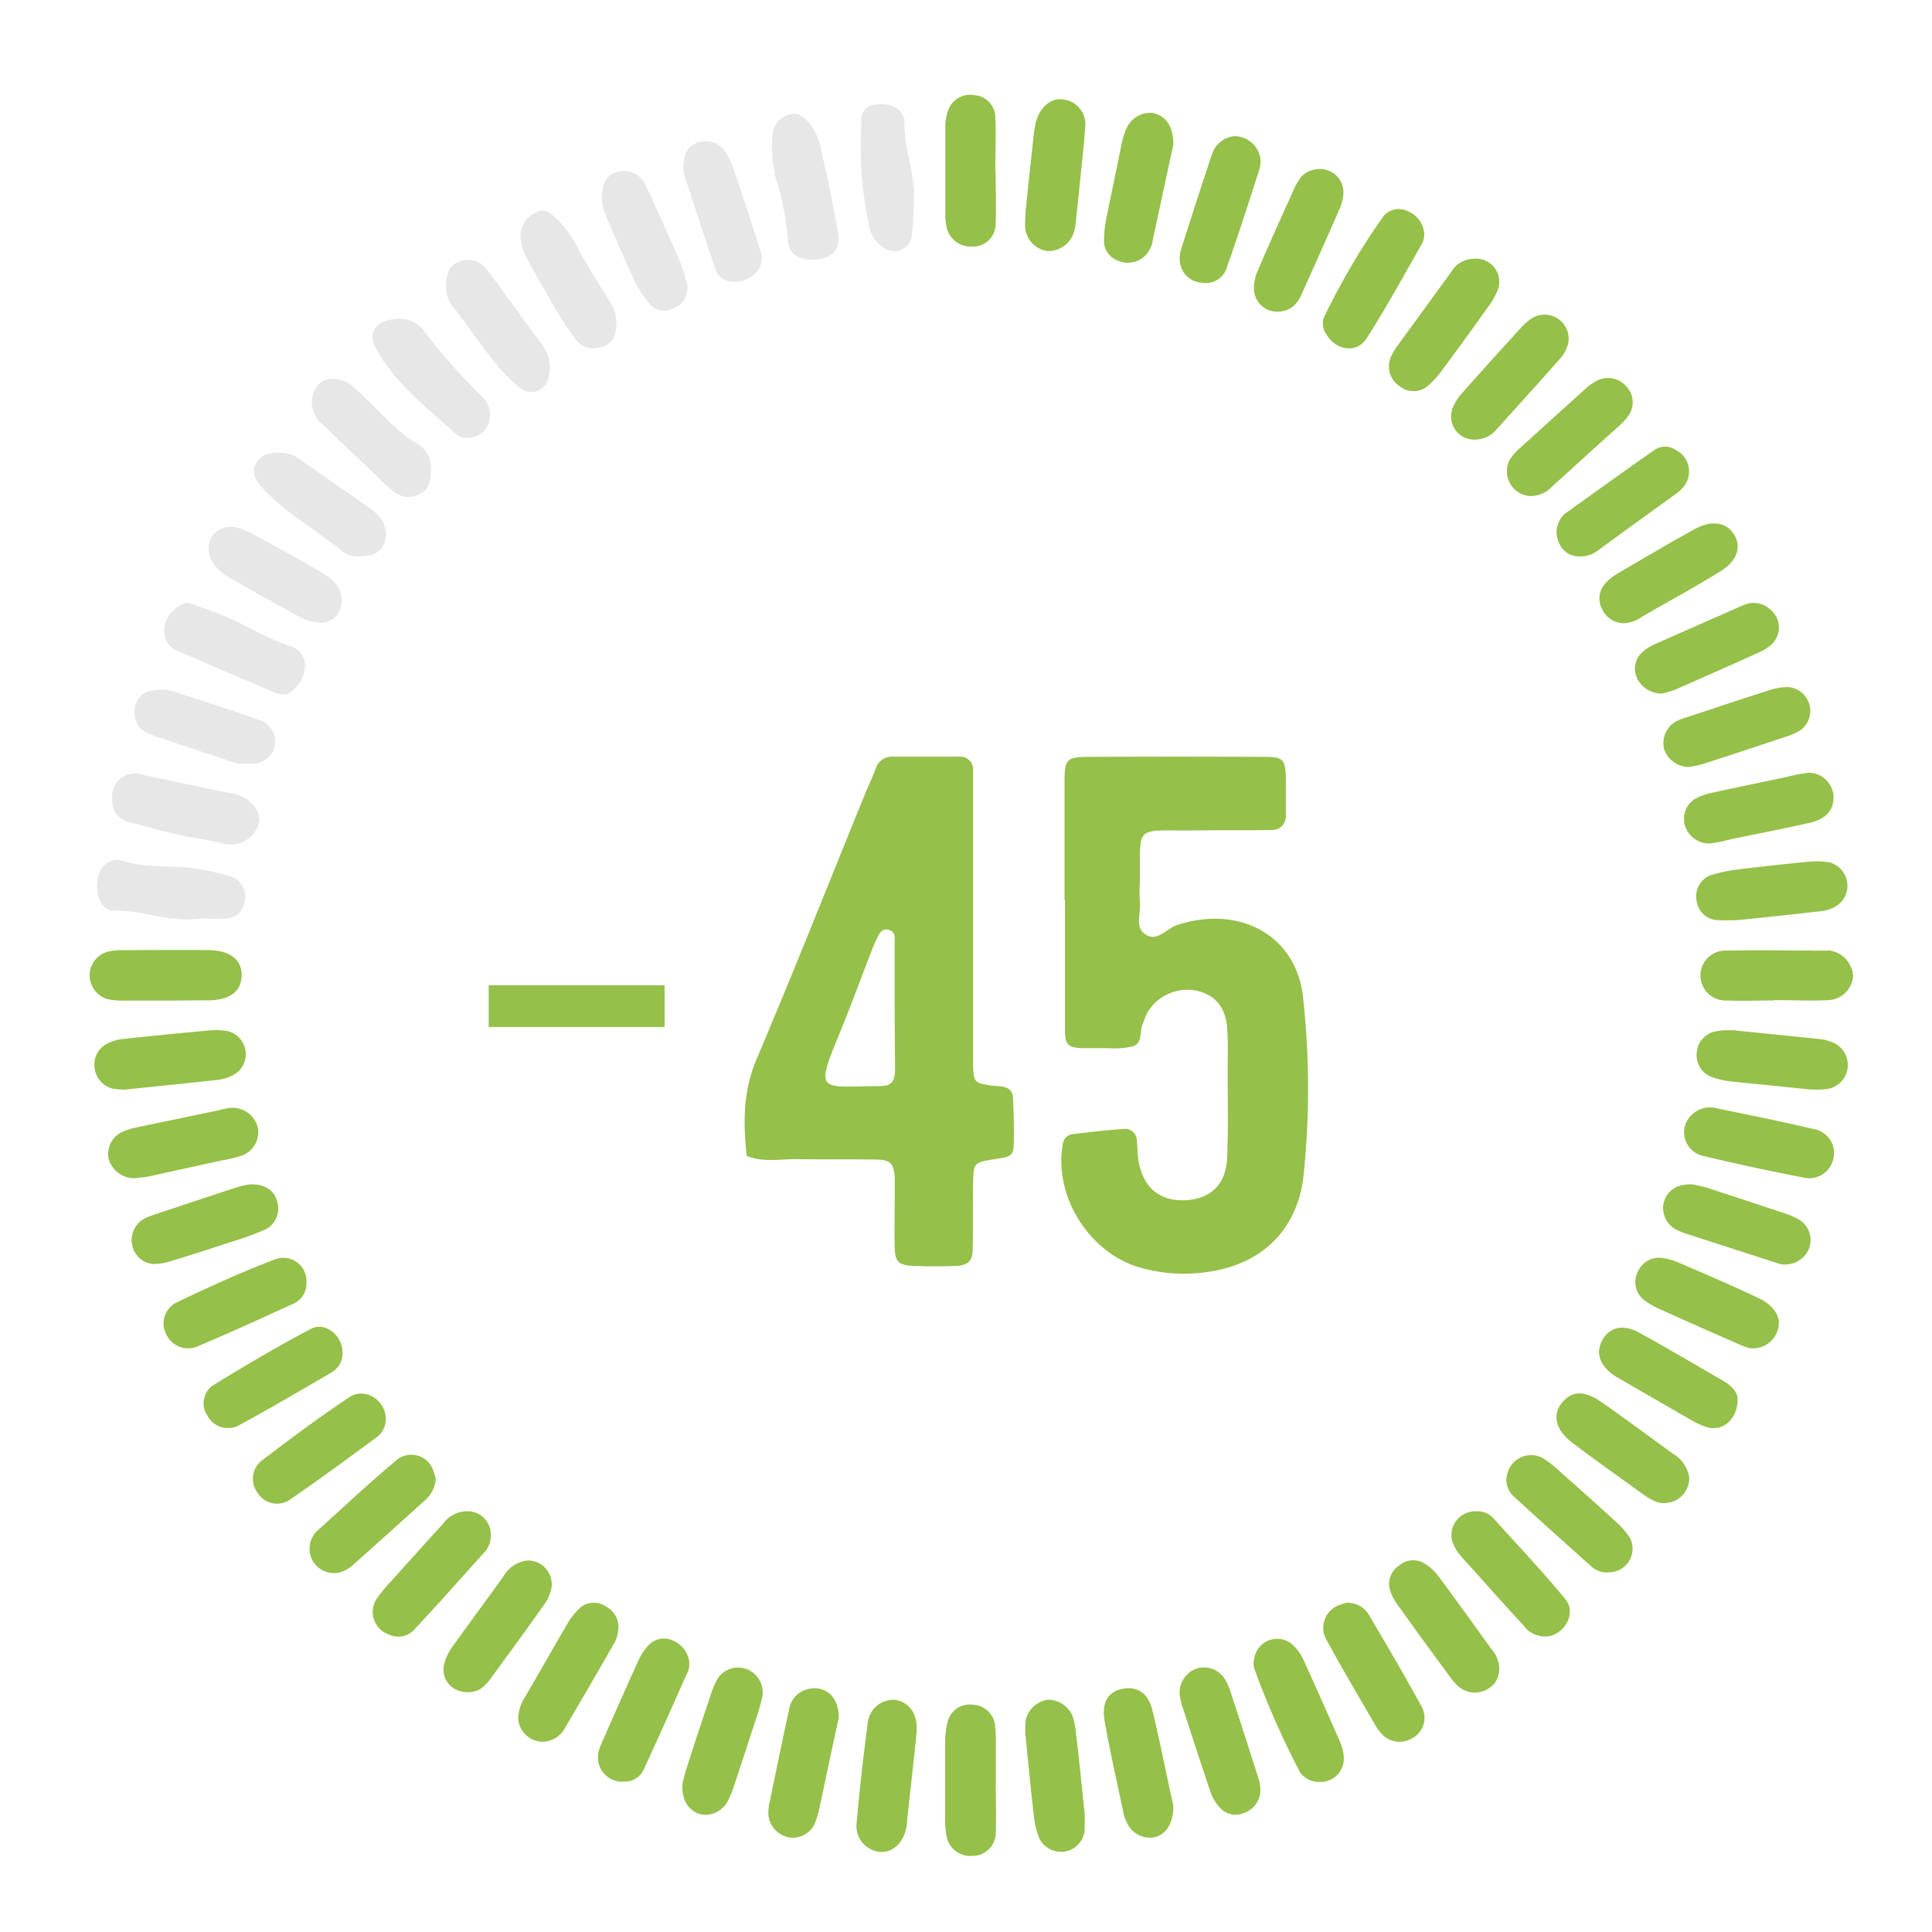 <svg id="Laag_1" data-name="Laag 1" xmlns="http://www.w3.org/2000/svg" viewBox="0 0 250 250"><defs><style>.cls-1{fill:#95c049;}.cls-2{fill:#e7e7e7;}</style></defs><path class="cls-1" d="M137.75,116.42c0-5.11,0-10.22,0-15.33,0-2.8.32-3.13,2.92-3.15q11.5-.06,23,0c2.41,0,2.66.33,2.72,2.86,0,1.59,0,3.19,0,4.78a1.76,1.76,0,0,1-1.83,1.82c-3.35.07-6.71,0-10.06.06-7.88.08-6.91-.92-7,6.8a15.88,15.88,0,0,0,0,2.39c.19,1.49-.82,3.43.89,4.37,1.44.78,2.58-.87,3.91-1.31,8-2.64,15.28,1.24,16.28,9.06a107.73,107.73,0,0,1,.14,22.92c-.62,7.28-5.51,13-15.47,13.13a20.91,20.91,0,0,1-5.67-.78c-6.65-1.85-11.28-9.35-10.05-16a1.45,1.45,0,0,1,1.23-1.28c2.22-.27,4.44-.52,6.66-.68a1.5,1.5,0,0,1,1.67,1.37c.13.94.07,1.92.25,2.86.62,3.39,2.73,5.13,6,5s5.3-2,5.45-5.48c.17-3.82.06-7.66.07-11.49,0-1.76.07-3.52-.06-5.27-.2-2.71-1.51-4.27-3.85-4.85a6,6,0,0,0-6.53,2.9c-.23.41-.34.89-.54,1.33-.45,1,0,2.48-1.23,2.93a10.64,10.64,0,0,1-3.31.25c-1.12,0-2.24,0-3.36,0-1.79-.09-2.16-.43-2.17-2.38,0-5.58,0-11.17,0-16.76Z"/><path class="cls-1" d="M96.63,149.58c-.48-4.28-.49-8.39,1.29-12.57,4.85-11.44,9.42-23,14.11-34.51.42-1,.9-2,1.3-3.08a2.17,2.17,0,0,1,2.19-1.51c2.87,0,5.75,0,8.62,0a1.66,1.66,0,0,1,1.78,1.8c0,1.27,0,2.55,0,3.82v32.06c0,.8,0,1.6,0,2.39.09,2,.21,2.15,2.09,2.45.63.1,1.28.08,1.89.22a1.41,1.41,0,0,1,1.18,1.32c.07,1.75.14,3.51.11,5.26,0,2.4-.08,2.4-2.71,2.8-2.28.35-2.5.51-2.55,2.59-.07,3,0,6.07-.07,9.09,0,1.42-.62,2-2,2.09-1.91.08-3.83.09-5.74,0s-2.29-.59-2.34-2.32c-.07-2.23,0-4.47,0-6.7,0-.8,0-1.6,0-2.39-.11-1.79-.55-2.3-2.29-2.34-3.51-.06-7,0-10.53-.06C100.87,150,98.78,150.42,96.63,149.58ZM115.77,130h0c0-2.85,0-5.7,0-8.55a1,1,0,0,0-.68-1.11c-.79-.25-1.16.21-1.46.79s-.55,1.14-.78,1.73c-1.44,3.7-2.79,7.42-4.3,11.08-3.13,7.59-2.41,6.66,5.2,6.6,1.55,0,2-.5,2.07-2C115.81,135.66,115.77,132.81,115.77,130Z"/><path class="cls-1" d="M128.85,230.87c0,2.06.09,4.12,0,6.18a3,3,0,0,1-3,3.1,3.12,3.12,0,0,1-3.39-2.68,12.48,12.48,0,0,1-.16-2.37c0-3.17,0-6.34,0-9.51a11.57,11.57,0,0,1,.33-2.82,2.93,2.93,0,0,1,3.25-2.18,3,3,0,0,1,2.88,2.67,18.71,18.71,0,0,1,.1,2.37c0,1.75,0,3.49,0,5.24Z"/><path class="cls-1" d="M128.83,22.24c0,2.22.1,4.45,0,6.66a2.91,2.91,0,0,1-3.08,3A3.17,3.17,0,0,1,122.43,29a5,5,0,0,1-.1-.94c0-4,0-7.93,0-11.9a6.51,6.51,0,0,1,.35-1.85,3,3,0,0,1,3.37-2,2.91,2.91,0,0,1,2.74,2.79c.12,2.37,0,4.75,0,7.13Z"/><path class="cls-1" d="M89.2,215.25a3.56,3.56,0,0,1-.14.94c-1.94,4.34-3.86,8.7-5.87,13a2.7,2.7,0,0,1-2.39,1.35A3.14,3.14,0,0,1,77.4,227a5.36,5.36,0,0,1,.42-1.36c1.6-3.63,3.19-7.27,4.84-10.87A6.49,6.49,0,0,1,84,212.82a2.7,2.7,0,0,1,3.09-.52A3.44,3.44,0,0,1,89.2,215.25Z"/><path class="cls-1" d="M118.57,224.68l-1.14,10.41c-.05.47-.07.95-.16,1.42-.4,2.05-1.86,3.33-3.53,3.11a3.36,3.36,0,0,1-2.89-3.75q.57-6.41,1.42-12.78a3.34,3.34,0,0,1,3.5-3.13c1.77.22,2.88,1.67,2.86,3.77,0,.32-.06.63-.09,1Z"/><path class="cls-1" d="M88.32,230.71c.1-.35.27-1.12.52-1.88,1-3.16,2.06-6.33,3.12-9.49a10.44,10.44,0,0,1,.93-2.17A3.16,3.16,0,0,1,96.67,216a3.25,3.25,0,0,1,2,3.42,24.66,24.66,0,0,1-.91,3.2c-.88,2.71-1.77,5.43-2.67,8.14a14.49,14.49,0,0,1-.87,2.21,3.28,3.28,0,0,1-3.53,1.81C89.11,234.36,88.14,232.92,88.32,230.71Z"/><path class="cls-1" d="M190.52,56.88a3,3,0,0,1-2.58-4,6.6,6.6,0,0,1,1.24-2c2.52-2.85,5.08-5.67,7.64-8.47a7.68,7.68,0,0,1,1.43-1.24,3.11,3.11,0,0,1,4.59,3.58,4.93,4.93,0,0,1-.93,1.62c-2.73,3.09-5.5,6.13-8.25,9.2A3.78,3.78,0,0,1,190.52,56.88Z"/><path class="cls-1" d="M174.31,207.39a3.25,3.25,0,0,1,2.8,1.53c2.35,4,4.69,7.94,6.89,12a3,3,0,0,1-1.4,4.08,3.12,3.12,0,0,1-3.89-.73,4.69,4.69,0,0,1-.58-.75c-2.15-3.72-4.35-7.4-6.4-11.17a3.14,3.14,0,0,1,1.65-4.69A8.41,8.41,0,0,1,174.31,207.39Z"/><path class="cls-1" d="M70.14,225.38a3.2,3.2,0,0,1-3.09-3.17,5.73,5.73,0,0,1,.92-2.67c1.85-3.15,3.63-6.33,5.48-9.48a8.51,8.51,0,0,1,1.46-1.86,2.73,2.73,0,0,1,3.51-.31,3,3,0,0,1,1.56,3.2,4.19,4.19,0,0,1-.4,1.36q-3.19,5.58-6.46,11.12A3.31,3.31,0,0,1,70.14,225.38Z"/><path class="cls-1" d="M140.3,18.15c-.32,3.17-.71,7-1.11,10.76a4.91,4.91,0,0,1-.17.93,3.44,3.44,0,0,1-3.5,2.64,3.34,3.34,0,0,1-2.87-3.29,22.82,22.82,0,0,1,.17-2.85c.27-2.68.56-5.37.85-8a23.1,23.1,0,0,1,.33-2.36c.45-2,2-3.42,3.56-3.11a3.23,3.23,0,0,1,2.84,3.76Z"/><path class="cls-1" d="M108.53,222.31c-.2.95-.52,2.34-.81,3.73-.57,2.64-1.11,5.28-1.69,7.91a10.33,10.33,0,0,1-.71,2.25,3.14,3.14,0,0,1-3.22,1.56,3.29,3.29,0,0,1-2.67-2.94,5.57,5.57,0,0,1,.12-1.41c.83-4,1.65-8.08,2.54-12.1a3.22,3.22,0,0,1,2.36-2.72C106.71,218,108.59,219.49,108.53,222.31Z"/><path class="cls-1" d="M17.5,152.46A3.46,3.46,0,0,1,14.07,150a3.13,3.13,0,0,1,1.75-3.53,8.11,8.11,0,0,1,1.81-.57c3.57-.76,7.15-1.49,10.72-2.24a11.66,11.66,0,0,1,1.4-.3,3.39,3.39,0,0,1,3.6,2.49,3.21,3.21,0,0,1-2.2,3.73,17.81,17.81,0,0,1-2.32.55l-9.77,2.14C18.44,152.35,17.81,152.41,17.5,152.46Z"/><path class="cls-1" d="M32.4,153.26c1.94-.06,3.13.81,3.48,2.29a3,3,0,0,1-1.6,3.57,40.68,40.68,0,0,1-4.45,1.61c-2.55.84-5.11,1.67-7.68,2.45a7.6,7.6,0,0,1-2.31.38,3,3,0,0,1-2.7-2.29,3.17,3.17,0,0,1,1.19-3.36,5,5,0,0,1,1.27-.61q5.61-1.89,11.25-3.73A11.56,11.56,0,0,1,32.4,153.26Z"/><path class="cls-1" d="M191,195.57a2.82,2.82,0,0,1,2.11.74c3.18,3.53,6.47,7,9.47,10.65,1.4,1.72,0,4.33-2.14,4.77a3.49,3.49,0,0,1-3.33-1.44c-2.27-2.44-4.48-4.93-6.7-7.41-.54-.58-1.08-1.16-1.58-1.78a6.22,6.22,0,0,1-.74-1.21A3.06,3.06,0,0,1,191,195.57Z"/><path class="cls-1" d="M140.33,234.42a23.2,23.2,0,0,1,0,2.62,3.11,3.11,0,0,1-2.51,2.55,3.23,3.23,0,0,1-3.24-1.5,9.7,9.7,0,0,1-.75-2.74c-.41-3.47-.76-6.95-1.09-10.43a9.32,9.32,0,0,1,0-2.36,3.37,3.37,0,0,1,3-2.62,3.48,3.48,0,0,1,3,2,7.35,7.35,0,0,1,.43,1.84C139.59,227.24,139.94,230.71,140.33,234.42Z"/><path class="cls-1" d="M151.83,18.72c-.17.8-.48,2.19-.78,3.58l-1.89,8.81a3.42,3.42,0,0,1-1.45,2.36,3.2,3.2,0,0,1-3.17.2A2.67,2.67,0,0,1,142.86,31a14.86,14.86,0,0,1,.32-2.82c.65-3.26,1.34-6.51,2-9.76a10.49,10.49,0,0,1,.58-1.8,3.36,3.36,0,0,1,3.42-2C150.83,15,151.84,16.29,151.83,18.72Z"/><path class="cls-1" d="M151.83,233.65c0,2.49-1.08,3.88-2.67,4.13a3.27,3.27,0,0,1-3.39-2.05,4.8,4.8,0,0,1-.34-.89c-.84-4-1.76-8-2.48-12.08-.43-2.39.39-3.75,2.07-4.17,2-.51,3.55.39,4.12,2.78C150.18,225.67,151,230,151.83,233.65Z"/><path class="cls-1" d="M219.12,153.27c.49.12,1.28.26,2,.5q4.75,1.54,9.49,3.13a11.28,11.28,0,0,1,2.18.91,3.12,3.12,0,0,1,1.31,3.73,3.34,3.34,0,0,1-3.41,2.07,5,5,0,0,1-.92-.23L218,159.58a5.61,5.61,0,0,1-.88-.36,3.17,3.17,0,0,1-1.86-3.49C215.65,154.09,217,153.11,219.12,153.27Z"/><path class="cls-1" d="M197.84,64.18a3.22,3.22,0,0,1-2.52-4.62,6,6,0,0,1,1.22-1.45q4.4-4,8.84-8a6.36,6.36,0,0,1,1.6-1,3.14,3.14,0,0,1,3.46.88,3,3,0,0,1,.19,3.92,7.34,7.34,0,0,1-.95,1.06c-3,2.66-5.89,5.33-8.86,8A3.75,3.75,0,0,1,197.84,64.18Z"/><path class="cls-1" d="M215.13,89.74a3.47,3.47,0,0,1-3.25-1.9,2.87,2.87,0,0,1,.65-3.47,6.38,6.38,0,0,1,1.59-1c3.77-1.69,7.56-3.33,11.32-5a3.18,3.18,0,0,1,3.56.44,3,3,0,0,1,.22,4.6,6.22,6.22,0,0,1-1.58,1c-3.62,1.64-7.25,3.24-10.89,4.84A14.39,14.39,0,0,1,215.13,89.74Z"/><path class="cls-1" d="M56.39,191.38A4,4,0,0,1,55.14,194q-4.76,4.31-9.55,8.58a4.41,4.41,0,0,1-1.19.74,3.15,3.15,0,0,1-4-4.35,2.78,2.78,0,0,1,.53-.77c3.41-3.08,6.76-6.23,10.28-9.18A3,3,0,0,1,56,190.11,7.7,7.7,0,0,1,56.39,191.38Z"/><path class="cls-1" d="M184.3,30.27a3.2,3.2,0,0,1-.24,1.17c-2.37,4.14-4.64,8.33-7.22,12.34-1.27,2-3.92,1.58-5.16-.44a2.34,2.34,0,0,1-.36-2.27A90.67,90.67,0,0,1,179,28a2.55,2.55,0,0,1,3-.74A3.43,3.43,0,0,1,184.3,30.27Z"/><path class="cls-1" d="M218.7,99.24A3.41,3.41,0,0,1,215.35,97a3.25,3.25,0,0,1,1.54-3.66,7.61,7.61,0,0,1,1.33-.51c3.61-1.19,7.21-2.4,10.83-3.55a8,8,0,0,1,2.33-.37A3.09,3.09,0,0,1,233,94.47a7.59,7.59,0,0,1-1.71.79c-3.6,1.21-7.21,2.39-10.83,3.57C219.9,99,219.26,99.11,218.7,99.24Z"/><path class="cls-1" d="M224.84,181.2c-.05,2.55-2,4.07-4,3.47a11.35,11.35,0,0,1-2.15-1c-3-1.73-6.05-3.49-9.07-5.24-.27-.16-.56-.31-.81-.49-1.8-1.27-2.34-2.85-1.51-4.45.92-1.76,2.71-2.22,4.89-1,3.62,2,7.17,4.08,10.73,6.16C224.13,179.31,224.94,180.26,224.84,181.2Z"/><path class="cls-1" d="M237.26,103.29c-.06,1.6-1,2.69-3,3.16-3.4.78-6.83,1.43-10.25,2.14a20.88,20.88,0,0,1-2.79.56,3.29,3.29,0,0,1-3.2-2.36,3.05,3.05,0,0,1,1.21-3.35,7.35,7.35,0,0,1,2.19-.83c3.25-.72,6.52-1.38,9.77-2.07A19.41,19.41,0,0,1,234,100,3.22,3.22,0,0,1,237.26,103.29Z"/><path class="cls-1" d="M170.63,230.57a2.87,2.87,0,0,1-2.43-1.28,108.69,108.69,0,0,1-5.92-13.45,2.83,2.83,0,0,1,.05-1.41,3,3,0,0,1,4.87-1.66,6,6,0,0,1,1.4,1.87c1.65,3.6,3.25,7.22,4.84,10.85a5.71,5.71,0,0,1,.44,1.82A3,3,0,0,1,170.63,230.57Z"/><path class="cls-1" d="M230.19,171.13a3.36,3.36,0,0,1-3.78,3.32,9.47,9.47,0,0,1-1.77-.67c-3.35-1.47-6.69-2.94-10-4.44a8.87,8.87,0,0,1-2-1.21,2.9,2.9,0,0,1-.75-3.46,3,3,0,0,1,3-1.91,8,8,0,0,1,2.29.6c3.49,1.51,7,3,10.44,4.65C229.25,168.79,230.12,169.93,230.19,171.13Z"/><path class="cls-1" d="M194,216a2.91,2.91,0,0,1-1.68,2.66,3.19,3.19,0,0,1-3.19-.14,5.09,5.09,0,0,1-1.34-1.32q-3.54-4.78-7-9.62a5.9,5.9,0,0,1-1-2.14,2.82,2.82,0,0,1,1.29-2.88,2.75,2.75,0,0,1,3.14-.31,6.32,6.32,0,0,1,1.77,1.52c2.37,3.18,4.68,6.41,7,9.62A3.86,3.86,0,0,1,194,216Z"/><path class="cls-1" d="M221.77,143.33c4.3.91,8.66,1.75,13,2.79a3.14,3.14,0,0,1,2.42,4,3.18,3.18,0,0,1-3.69,2.28q-6.53-1.25-13-2.8a3.14,3.14,0,0,1-2.44-4A3.4,3.4,0,0,1,221.77,143.33Z"/><path class="cls-1" d="M68.22,201.93a3.08,3.08,0,0,1,3.15,3.48,5.43,5.43,0,0,1-.91,2.16c-2.3,3.25-4.66,6.47-7,9.68a5.92,5.92,0,0,1-1.35,1.34,3.47,3.47,0,0,1-3.63-.28,2.91,2.91,0,0,1-1-3,6.35,6.35,0,0,1,1-2.13c2.22-3.12,4.51-6.19,6.74-9.31A4.09,4.09,0,0,1,68.22,201.93Z"/><path class="cls-1" d="M210.16,80.64a3.11,3.11,0,0,1-2.87-1.86,2.87,2.87,0,0,1,.31-3.13,6.4,6.4,0,0,1,1.82-1.49c3.27-1.93,6.55-3.86,9.87-5.69,2.19-1.2,4.08-.89,5.06.63,1.09,1.69.41,3.61-2,5-3.26,2-6.58,3.79-9.86,5.7A4.31,4.31,0,0,1,210.16,80.64Z"/><path class="cls-1" d="M63.5,198.86a3.07,3.07,0,0,1-.81,2c-3,3.3-5.91,6.63-8.95,9.86a2.82,2.82,0,0,1-3.47.76,3.08,3.08,0,0,1-1.45-4.71,20.92,20.92,0,0,1,1.82-2.19q3.34-3.72,6.7-7.42a3.86,3.86,0,0,1,3.27-1.6A3,3,0,0,1,63.5,198.86Z"/><path class="cls-1" d="M218.59,191.23a3.25,3.25,0,0,1-4.24,3.12,8.63,8.63,0,0,1-1.65-.93c-3.09-2.23-6.21-4.43-9.25-6.73-2.19-1.65-2.62-3.68-1.28-5.24s2.93-1.49,5.09,0c3.13,2.19,6.19,4.46,9.27,6.7A4.3,4.3,0,0,1,218.59,191.23Z"/><path class="cls-1" d="M49.92,183.76A2.87,2.87,0,0,1,48.71,186c-3.7,2.73-7.41,5.46-11.21,8.06a2.93,2.93,0,0,1-4.17-.9A3,3,0,0,1,34,188.9c3.66-2.79,7.36-5.55,11.19-8.09C47.19,179.45,50,181.15,49.92,183.76Z"/><path class="cls-1" d="M224.31,133.32c3.75.38,7.53.75,11.31,1.15a5.54,5.54,0,0,1,1.37.36,3.15,3.15,0,0,1-.73,6.11,12.52,12.52,0,0,1-2.37,0c-3.31-.33-6.62-.67-9.92-1a11.52,11.52,0,0,1-2.31-.52,3,3,0,0,1-2.09-3.3,3,3,0,0,1,2.81-2.71C223,133.27,223.65,133.32,224.31,133.32Z"/><path class="cls-1" d="M16.11,141a10.9,10.9,0,0,1-1.54-.13,3.14,3.14,0,0,1-2.33-2.69,3,3,0,0,1,1.64-3.13,5.86,5.86,0,0,1,1.79-.58q5.69-.61,11.36-1.13a9.87,9.87,0,0,1,2.37.07,3.07,3.07,0,0,1,.69,5.75,6.16,6.16,0,0,1-1.8.56C24.35,140.16,20.4,140.55,16.11,141Z"/><path class="cls-1" d="M208.33,203.45a3.06,3.06,0,0,1-2.24-.6c-3.43-3.07-6.86-6.14-10.25-9.24a2.89,2.89,0,0,1-.74-3.08,3.16,3.16,0,0,1,4.59-1.82,13.09,13.09,0,0,1,1.88,1.45c2.49,2.21,5,4.43,7.44,6.68a10.48,10.48,0,0,1,1.88,2.12A3.05,3.05,0,0,1,208.33,203.45Z"/><path class="cls-1" d="M152.68,219.5a3.26,3.26,0,0,1,2.19-3.59,3.15,3.15,0,0,1,3.68,1.46,6.37,6.37,0,0,1,.6,1.3c1.23,3.77,2.46,7.54,3.65,11.32a5.12,5.12,0,0,1,.29,1.85,3.15,3.15,0,0,1-2.24,2.8,2.68,2.68,0,0,1-3-.74,5.34,5.34,0,0,1-1.2-2c-1.23-3.6-2.4-7.23-3.57-10.85C152.85,220.44,152.75,219.81,152.68,219.5Z"/><path class="cls-1" d="M44.3,174.73a2.87,2.87,0,0,1-1.38,2.85c-4,2.33-7.94,4.66-12,6.85a3,3,0,0,1-4.08-1.24,2.84,2.84,0,0,1,.62-3.86c4.18-2.58,8.42-5.08,12.76-7.37C42,171,44.17,172.71,44.3,174.73Z"/><path class="cls-1" d="M225,119.05a29.38,29.38,0,0,1-3,0,2.89,2.89,0,0,1-2.47-2.55,2.94,2.94,0,0,1,1.63-3.17,18.27,18.27,0,0,1,3.73-.82c3-.38,6-.69,9.06-1a10.38,10.38,0,0,1,2.84.09,3.16,3.16,0,0,1,2.26,2.79,3.12,3.12,0,0,1-1.85,3.08,4.45,4.45,0,0,1-1.36.41C232.24,118.3,228.58,118.68,225,119.05Z"/><path class="cls-1" d="M204.35,72a2.73,2.73,0,0,1-2.54-1.6,3.15,3.15,0,0,1,.09-3.18,2.25,2.25,0,0,1,.59-.74c3.86-2.77,7.72-5.54,11.61-8.27a2.45,2.45,0,0,1,2.71,0,3.1,3.1,0,0,1,1,4.82,3.86,3.86,0,0,1-.67.67c-3.46,2.52-6.94,5-10.39,7.55A3.75,3.75,0,0,1,204.35,72Z"/><path class="cls-1" d="M159.73,17.62a3.4,3.4,0,0,1,3.35,2.82,3.65,3.65,0,0,1-.09,1.4c-1.37,4.22-2.7,8.45-4.19,12.62a2.86,2.86,0,0,1-3.31,2.12,3,3,0,0,1-2.81-2.71,4,4,0,0,1,.09-1.42c1.35-4.22,2.7-8.45,4.12-12.65A3.35,3.35,0,0,1,159.73,17.62Z"/><path class="cls-1" d="M165.41,40.33a3,3,0,0,1-3.15-2.87,5.94,5.94,0,0,1,.43-2.29c1.56-3.64,3.19-7.25,4.82-10.85a6.65,6.65,0,0,1,1-1.58,3.31,3.31,0,0,1,3.54-.6,3,3,0,0,1,1.78,3,5.94,5.94,0,0,1-.46,1.82c-1.58,3.63-3.2,7.24-4.83,10.85C168,39.2,167.08,40.28,165.41,40.33Z"/><path class="cls-1" d="M190.75,33.48a3,3,0,0,1,3.12,3.88,10,10,0,0,1-1.39,2.46q-2.89,4.08-5.88,8.09A11.79,11.79,0,0,1,184.68,50a2.84,2.84,0,0,1-3.53,0A3.07,3.07,0,0,1,180,46.15a7.24,7.24,0,0,1,.71-1.24q3.5-4.81,7-9.61A3.5,3.5,0,0,1,190.75,33.48Z"/><path class="cls-1" d="M39.65,166A2.83,2.83,0,0,1,38,168.68c-4.17,1.92-8.35,3.82-12.58,5.6a3.11,3.11,0,0,1-3.95-1.72,3,3,0,0,1,1.45-4.05c4.14-2,8.32-3.88,12.59-5.52A3,3,0,0,1,39.65,166Z"/><path class="cls-1" d="M21.44,129.48c-1.75,0-3.5,0-5.24,0a10.32,10.32,0,0,1-2.36-.21,3.24,3.24,0,0,1-2.23-2.8,3.2,3.2,0,0,1,2.21-3.29,7.39,7.39,0,0,1,1.88-.23c3.81,0,7.62-.07,11.43,0,2.8.06,4.29,1.41,4.13,3.49-.15,1.9-1.51,2.91-4.11,3-.16,0-.31,0-.47,0Z"/><path class="cls-1" d="M229.58,129.46c-2.07,0-4.14.09-6.2,0a3.23,3.23,0,1,1,.12-6.45c4.3-.1,8.59,0,12.88,0a2.59,2.59,0,0,1,.48,0,3.61,3.61,0,0,1,2.94,3.28,3.39,3.39,0,0,1-3.07,3.12c-2.37.13-4.76,0-7.15,0Z"/><path class="cls-2" d="M14.51,103a2.94,2.94,0,0,1,3.06-2.91,2.57,2.57,0,0,1,.47.08l11.59,2.44c.31.07.64.06.94.15,2,.63,3.32,2.38,2.92,3.78A3.77,3.77,0,0,1,29,109.18c-1.7-.45-3.42-.65-5.12-1-2.33-.47-4.61-1.12-6.9-1.74C15.06,105.92,14.46,105.07,14.51,103Z"/><path class="cls-2" d="M24.21,78a11.61,11.61,0,0,1,1.18.32c1.33.49,2.69,1,4,1.54,2.75,1.22,5.32,2.83,8.21,3.78a2.6,2.6,0,0,1,1.83,3c-.14,1.31-1.47,3.07-2.5,3.2a2.86,2.86,0,0,1-1.38-.23C31.3,87.83,27.08,86,22.87,84.18A2.77,2.77,0,0,1,21.31,81,3.83,3.83,0,0,1,24.21,78Z"/><path class="cls-2" d="M25.74,118.85c-3.95.58-7.25-1.11-10.78-1-1.79,0-2.63-1.69-2.34-4,.23-1.75,1.62-3,3.36-2.44,2.81.9,5.65.61,8.48.86A32.53,32.53,0,0,1,30,113.47a2.68,2.68,0,0,1,1.68,3.07,2.5,2.5,0,0,1-2.1,2.28C28.19,118.94,26.75,118.85,25.74,118.85Z"/><path class="cls-2" d="M46.41,72a3.84,3.84,0,0,1-1.83-.45c-3.43-2.84-7.4-5-10.49-8.25-1.29-1.36-1.53-2.38-.93-3.38.78-1.31,2.05-1.34,3.36-1.32a4.45,4.45,0,0,1,2.6,1.06c3,2.11,6,4.18,9,6.28a5.73,5.73,0,0,1,1,1,3.17,3.17,0,0,1,.5,3.57C49.12,71.62,48.06,71.94,46.41,72Z"/><path class="cls-2" d="M55.77,60.83c0,1.25-.17,2.36-1.28,3a3.05,3.05,0,0,1-3.58-.24,27.41,27.41,0,0,1-2.1-1.94l-7.27-6.91A3.63,3.63,0,0,1,41,50c1-1.31,3.06-1.33,4.67,0,.5.4.92.89,1.39,1.32,2.2,2,4.11,4.42,6.78,6A3.63,3.63,0,0,1,55.77,60.83Z"/><path class="cls-2" d="M57.7,37.05c0-1.68.59-2.8,1.71-3.21a3,3,0,0,1,3.47.87c2.48,3.3,4.86,6.67,7.34,10A4.87,4.87,0,0,1,71,48.76a2.28,2.28,0,0,1-3.67,1.48A22.37,22.37,0,0,1,64,46.87c-1.78-2.23-3.38-4.61-5.13-6.86A4.35,4.35,0,0,1,57.7,37.05Z"/><path class="cls-2" d="M79.75,41.93c0,1.7-.69,2.68-2,3A2.91,2.91,0,0,1,74.4,43.8c-.73-1-1.47-2.07-2.12-3.16-1.37-2.33-2.71-4.67-4-7a8.22,8.22,0,0,1-.92-2.67,3.44,3.44,0,0,1,2-3.49c1.29-.75,2,.33,2.86,1A13.81,13.81,0,0,1,74.9,32.4c1.27,2.19,2.56,4.38,3.95,6.5A4.77,4.77,0,0,1,79.75,41.93Z"/><path class="cls-2" d="M105.14,33.6c-2,0-3.13-.81-3.2-2.72A33.91,33.91,0,0,0,100.35,23a18.64,18.64,0,0,1-.38-5.66,2.92,2.92,0,0,1,2.39-2.58c1.09-.19,1.77.51,2.42,1.21a8.48,8.48,0,0,1,1.58,3.93c.83,3.36,1.46,6.78,2.08,10.19C108.85,32.31,107.53,33.63,105.14,33.6Z"/><path class="cls-2" d="M51.29,41.27a3.91,3.91,0,0,1,3.64,1.63,73.65,73.65,0,0,0,7.61,8.56,3.94,3.94,0,0,1,.54.79,3.19,3.19,0,0,1-.47,3.56c-.84.83-2.64,1.23-3.54.41-3.77-3.41-7.87-6.56-10.42-11.09C47.48,43.06,48.69,41.42,51.29,41.27Z"/><path class="cls-2" d="M44.19,78a2.71,2.71,0,0,1-2.87,2.58,6.63,6.63,0,0,1-3.14-1.08c-2.94-1.59-5.87-3.23-8.76-4.91A7,7,0,0,1,27.66,73a3.22,3.22,0,0,1-.22-3.59,3,3,0,0,1,3.4-1.09,11.47,11.47,0,0,1,2.19.94c2.94,1.62,5.88,3.22,8.76,4.92C43.21,75,44.33,76.12,44.19,78Z"/><path class="cls-2" d="M88.46,21.44c0-1.59.62-2.63,1.84-3A3.05,3.05,0,0,1,94,19.88a8.56,8.56,0,0,1,.84,1.72c1.21,3.62,2.42,7.24,3.57,10.88.52,1.67-.26,3-2,3.74-1.42.57-3.28.13-3.74-1.16-1.48-4.19-2.82-8.44-4.2-12.67A3.35,3.35,0,0,1,88.46,21.44Z"/><path class="cls-2" d="M77.86,25.79c0-2,.64-3.09,1.8-3.48a3.05,3.05,0,0,1,3.92,1.76c1.5,3.14,2.9,6.33,4.3,9.52a22.42,22.42,0,0,1,.92,2.69,2.84,2.84,0,0,1-1.5,3.55,2.49,2.49,0,0,1-3.39-.71,12.87,12.87,0,0,1-1.79-2.77q-2-4.31-3.83-8.69A9.12,9.12,0,0,1,77.86,25.79Z"/><path class="cls-2" d="M32.07,98.79a4.8,4.8,0,0,1-1.42,0C26.87,97.53,23.1,96.3,19.36,95a2.81,2.81,0,0,1-1.92-3,2.54,2.54,0,0,1,2.25-2.64,6.28,6.28,0,0,1,2.37,0c3.94,1.24,7.88,2.51,11.78,3.9a2.94,2.94,0,0,1,1.22,4.4A3.19,3.19,0,0,1,32.07,98.79Z"/><path class="cls-2" d="M118.24,26.4a38,38,0,0,1-.27,4.28,2.29,2.29,0,0,1-3.76,1.26,4.13,4.13,0,0,1-1.67-2.26,51.48,51.48,0,0,1-1.06-14.22,1.85,1.85,0,0,1,1.74-1.92c1.85-.25,3.2.33,3.67,1.54,0,.14.17.29.16.44C116.87,19.2,118.59,22.69,118.24,26.4Z"/><path class="cls-1" d="M63.24,127.49H86v5.4H63.24Z"/></svg>